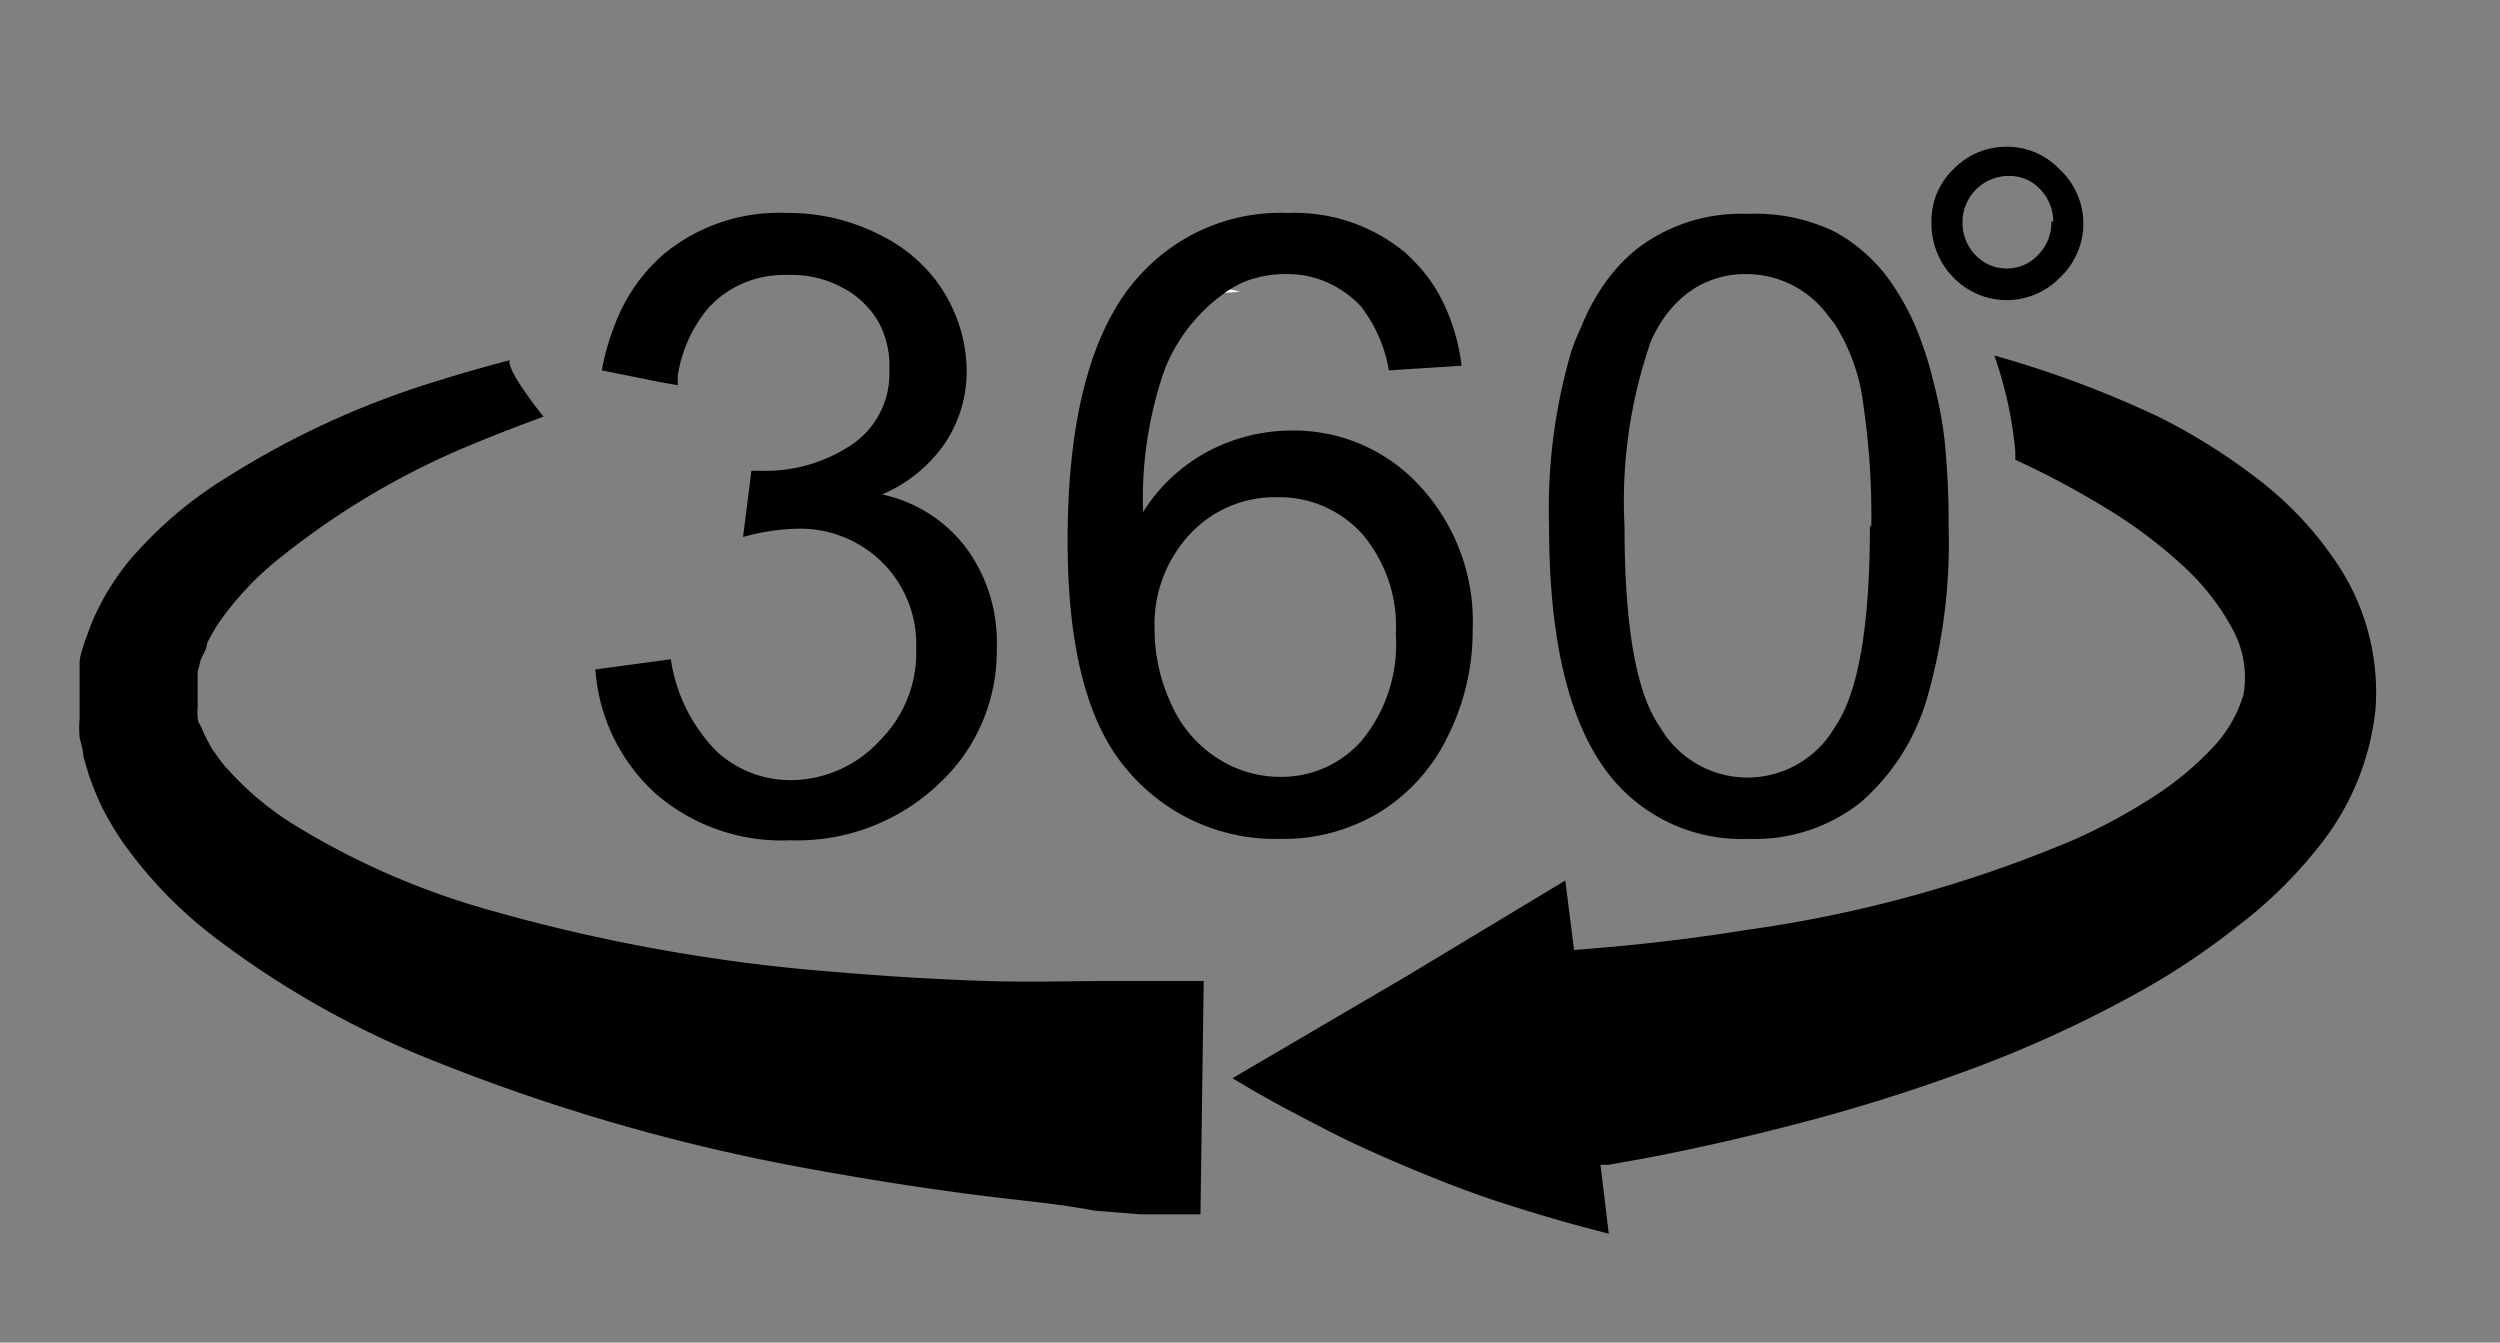 <svg id="Layer_1" data-name="Layer 1" xmlns="http://www.w3.org/2000/svg" viewBox="0 0 54 29"><rect x="0" y="0" width="54" height="29" fill="#808080" stroke="none"/><defs><style>.cls-1{fill:#fff;}</style></defs><title>Artboard 1</title><path d="M25.93,26.23l-.58,0-.71,0-1-.08C22.88,26,22,25.93,21,25.8s-2.18-.31-3.44-.54A41.63,41.63,0,0,1,9.09,22.8a19.78,19.78,0,0,1-4.46-2.56,9.42,9.42,0,0,1-2-2.08,7.27,7.27,0,0,1-.4-.67,6.54,6.54,0,0,1-.31-.75l-.12-.4c0-.13-.05-.27-.08-.41a2.34,2.34,0,0,1,0-.42v-.4h0s0,0,0-.1l0-.3c0-.05,0-.09,0-.16l0-.23c0-.15.07-.32.11-.46l.14-.38a5.83,5.83,0,0,1,.35-.7,6.79,6.79,0,0,1,.43-.62A8.81,8.81,0,0,1,4.9,10.31,18.63,18.63,0,0,1,9.41,8.24c.54-.17,1.07-.32,1.6-.46C10.93,8,11.74,9,11.74,9q-.88.32-1.76.69A16.88,16.88,0,0,0,6.11,12,6.64,6.64,0,0,0,4.7,13.49a4.52,4.52,0,0,0-.23.41c0,.14-.12.27-.15.41l-.05.2c0,.06,0,.1,0,.15v.07s0,.1,0,.15v.31c0-.11,0-.09,0-.07h0v.16a.63.63,0,0,0,0,.19c0,.06,0,.12.05.18l.08.18a4,4,0,0,0,.19.36c.09.12.16.24.27.36a6.61,6.61,0,0,0,1.5,1.27,16.62,16.62,0,0,0,3.91,1.75A37.8,37.8,0,0,0,18.12,21c1.17.1,2.25.16,3.21.19s1.79,0,2.48,0l.9,0,.7,0,.46,0H26Z"/><path d="M51.31,15.33a5.67,5.67,0,0,1-1.11,2.81A9.76,9.76,0,0,1,48.34,20a15.68,15.68,0,0,1-2,1.35,26.12,26.12,0,0,1-4,1.83,38.71,38.71,0,0,1-3.7,1.14c-1.13.29-2.2.53-3.17.71l-.73.13-.17,0,.18,1.49-.22-.06c-.67-.17-1.34-.37-2-.58s-1.23-.43-1.94-.72c-.52-.22-1.21-.51-1.89-.86s-1.33-.69-1.84-1l-.24-.14,3.72-2.18,1.66-1,1.81-1.09.19,1.5.83-.07c.89-.08,1.88-.2,2.94-.37a28,28,0,0,0,7-1.93,12.35,12.35,0,0,0,1.68-.9,6.67,6.67,0,0,0,1.37-1.13A2.81,2.81,0,0,0,48.46,15a2.17,2.17,0,0,0-.21-1.36,5.12,5.12,0,0,0-1.11-1.43A10.29,10.29,0,0,0,45.53,11a19.05,19.05,0,0,0-2-1.07l0-.19a8.68,8.68,0,0,0-.22-1.29c-.07-.28-.15-.53-.23-.77A22.76,22.76,0,0,1,46.62,9a13.06,13.06,0,0,1,2.1,1.31,7.59,7.59,0,0,1,1.85,2A5,5,0,0,1,51.31,15.33Z"/><path class="cls-1" d="M26.19,6.17l-.54,0,.55,0,.54,0-1.1,0v.22l1.15-.09Z"/><path d="M20.88,11.85A3.43,3.43,0,0,1,21.53,14a3.9,3.9,0,0,1-1.26,2.94,4.44,4.44,0,0,1-3.2,1.21,4.16,4.16,0,0,1-2.9-1,4,4,0,0,1-1.31-2.69l1.63-.22a3.57,3.57,0,0,0,1,2,2.35,2.35,0,0,0,1.64.61A2.62,2.62,0,0,0,19,16a2.68,2.68,0,0,0,.79-2,2.49,2.49,0,0,0-.73-1.85,2.53,2.53,0,0,0-1.86-.73,4.67,4.67,0,0,0-1.15.18l.18-1.43.26,0a3.35,3.35,0,0,0,1.87-.54A1.85,1.85,0,0,0,19.21,8,2,2,0,0,0,19,7a1.88,1.88,0,0,0-.35-.46,1.84,1.84,0,0,0-.44-.32A2.31,2.31,0,0,0,17,5.94a2.21,2.21,0,0,0-1.58.59l-.11.11a3,3,0,0,0-.67,1.47c0,.07,0,.14,0,.21l-.4-.07L13,8a4.86,4.86,0,0,1,.26-.93,3.75,3.75,0,0,1,1.1-1.6A3.91,3.91,0,0,1,17,4.6a4.33,4.33,0,0,1,2,.47A3.39,3.39,0,0,1,20.17,6a2.73,2.73,0,0,1,.23.33c.07.11.13.23.18.34A3.24,3.24,0,0,1,20.88,8a2.79,2.79,0,0,1-.46,1.56,3.11,3.11,0,0,1-1.37,1.12A3.07,3.07,0,0,1,20.88,11.85Zm9.79-1.35a4.3,4.3,0,0,1,1.14,3.1,5.1,5.1,0,0,1-.54,2.31,3.93,3.93,0,0,1-1.48,1.64,4,4,0,0,1-2.13.57,4.17,4.17,0,0,1-3.32-1.5q-1.28-1.49-1.28-4.93,0-3.82,1.4-5.56l0,0c.09-.11.18-.21.28-.31A4.09,4.09,0,0,1,27.82,4.6a3.74,3.74,0,0,1,2.56.88l.21.21h0a3.27,3.27,0,0,1,.6.88,4.28,4.28,0,0,1,.38,1.33L30,8a3.09,3.09,0,0,0-.61-1.39,2.21,2.21,0,0,0-.41-.34,2.13,2.13,0,0,0-1.21-.35,2.38,2.38,0,0,0-.9.17h0a2.23,2.23,0,0,0-.46.27A3.68,3.68,0,0,0,25.15,8a8.49,8.49,0,0,0-.46,3.06,3.75,3.75,0,0,1,1.44-1.33,3.89,3.89,0,0,1,1.78-.43A3.68,3.68,0,0,1,30.67,10.5Zm-.52,3.19a3.07,3.07,0,0,0-.73-2.16,2.41,2.41,0,0,0-1.84-.79,2.5,2.5,0,0,0-1.87.79,2.85,2.85,0,0,0-.77,2.07,3.78,3.78,0,0,0,.36,1.61,2.66,2.66,0,0,0,1,1.17,2.49,2.49,0,0,0,1.35.4A2.3,2.3,0,0,0,29.41,16,3.27,3.27,0,0,0,30.15,13.7ZM42,9.48a17.58,17.58,0,0,1,.09,1.89,12.13,12.13,0,0,1-.48,3.76,4.72,4.72,0,0,1-1.43,2.21,3.69,3.69,0,0,1-2.41.78,3.64,3.64,0,0,1-3-1.37q-1.31-1.66-1.31-5.38a12.1,12.1,0,0,1,.48-3.78,4.88,4.88,0,0,1,.21-.52A4.61,4.61,0,0,1,34.75,6a3.74,3.74,0,0,1,.59-.61,3.68,3.68,0,0,1,2.4-.77A3.94,3.94,0,0,1,39.62,5a3.57,3.57,0,0,1,1.32,1.24,5.36,5.36,0,0,1,.51,1,7.62,7.62,0,0,1,.31,1A8.85,8.85,0,0,1,42,9.48Zm-1.58,1.89a16.35,16.35,0,0,0-.17-2.61A4.16,4.16,0,0,0,39.63,7l-.21-.27a2.19,2.19,0,0,0-1.69-.81,2.09,2.09,0,0,0-1.1.29,2.32,2.32,0,0,0-.69.66,2.86,2.86,0,0,0-.28.5,10.49,10.49,0,0,0-.57,4q0,3.26.77,4.34a2.18,2.18,0,0,0,3.77,0Q40.39,14.62,40.39,11.37ZM45,4.79A1.6,1.6,0,0,1,44.49,6a1.6,1.6,0,0,1-2.29,0,1.65,1.65,0,0,1-.48-1.21,1.54,1.54,0,0,1,.48-1.14,1.58,1.58,0,0,1,1.14-.48,1.56,1.56,0,0,1,1.14.48A1.6,1.6,0,0,1,45,4.79Zm-.65,0a1,1,0,0,0-.28-.7.9.9,0,0,0-.68-.29,1,1,0,0,0-1,1,1,1,0,0,0,.28.71.93.93,0,0,0,1.35,0A1,1,0,0,0,44.31,4.78Z"/></svg>